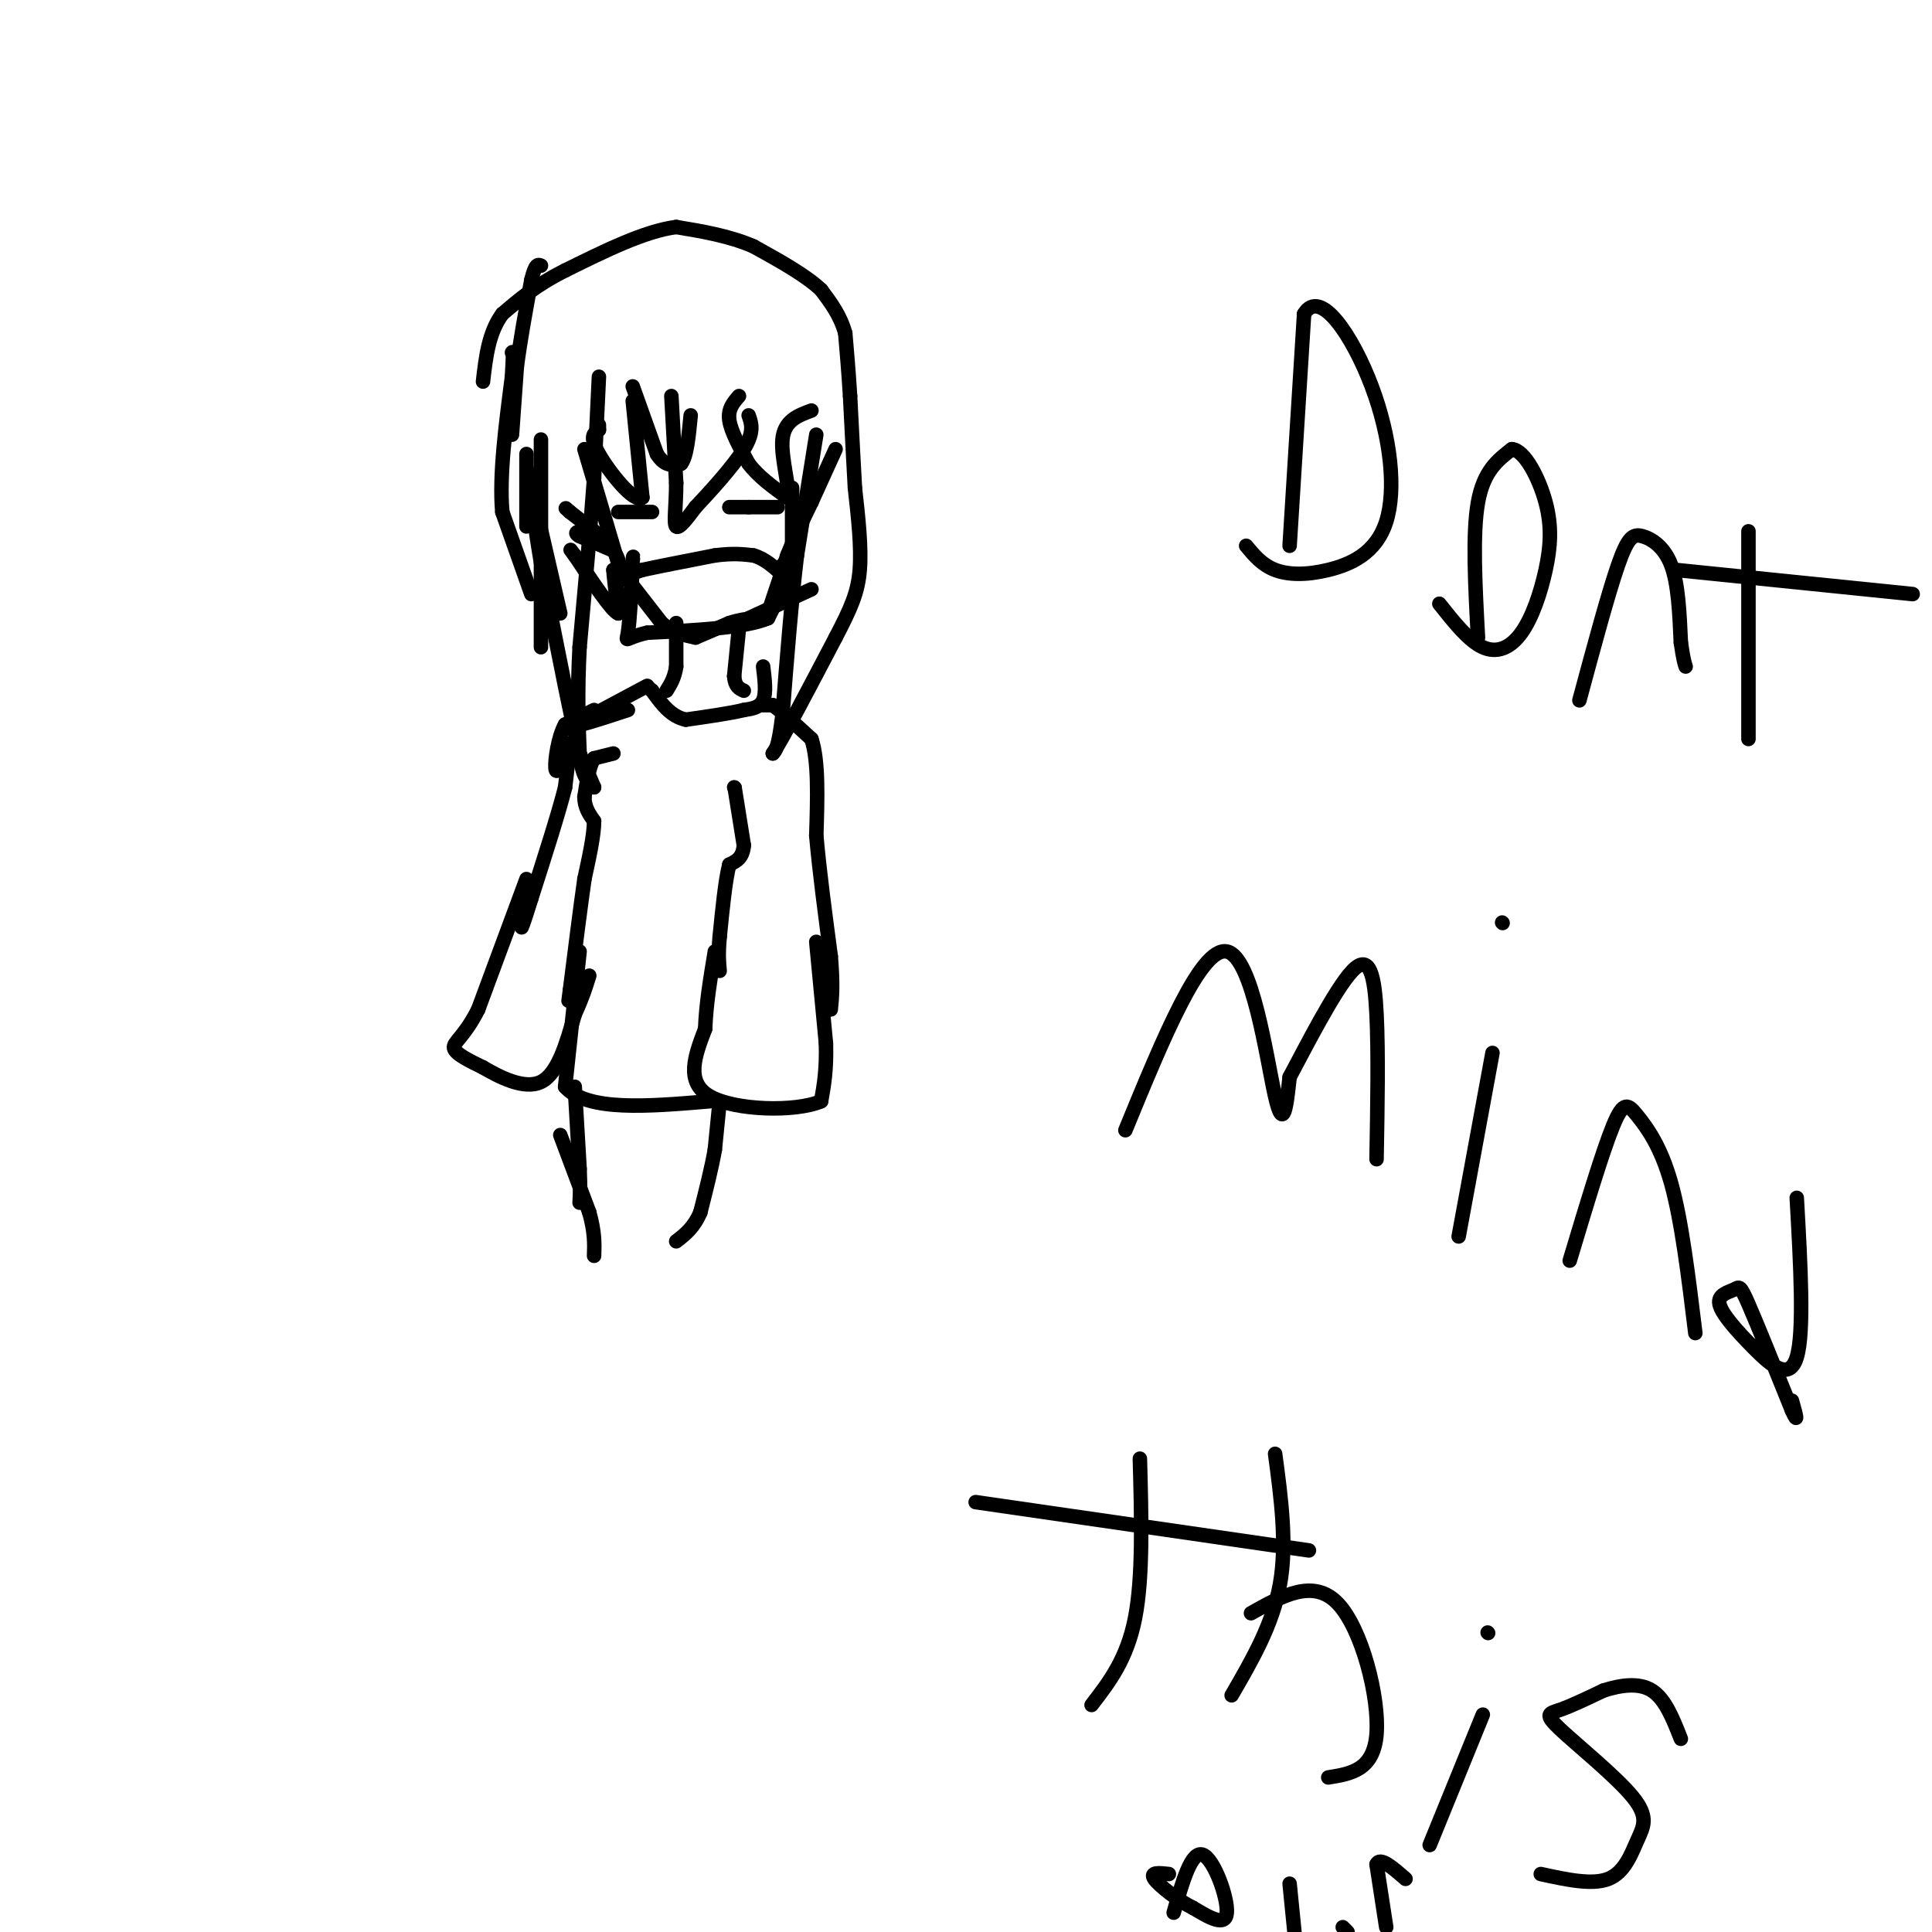 <svg viewBox='0 0 400 400' version='1.1' xmlns='http://www.w3.org/2000/svg' xmlns:xlink='http://www.w3.org/1999/xlink'><g fill='none' stroke='#000000' stroke-width='3' stroke-linecap='round' stroke-linejoin='round'><path d='M121,93c0.000,0.000 8.000,27.000 8,27'/><path d='M130,120c0.000,0.000 7.000,9.000 7,9'/><path d='M137,129c2.333,2.000 4.667,2.500 7,3'/><path d='M144,132c0.000,0.000 7.000,-3.000 7,-3'/><path d='M151,129c2.000,-0.667 3.500,-0.833 5,-1'/><path d='M156,128c1.333,-0.333 2.167,-0.667 3,-1'/><path d='M159,127c0.000,0.000 4.000,-12.000 4,-12'/><path d='M163,115c1.500,-3.833 3.250,-7.417 5,-11'/><path d='M168,104c1.667,-3.667 3.333,-7.333 5,-11'/><path d='M164,113c0.000,0.000 0.000,-12.000 0,-12'/><path d='M131,80c0.000,0.000 5.000,14.000 5,14'/><path d='M136,94c1.667,2.667 3.333,2.333 5,2'/><path d='M141,96c1.167,-1.333 1.583,-5.667 2,-10'/><path d='M131,83c0.000,0.000 2.000,20.000 2,20'/><path d='M133,103c-1.689,1.333 -6.911,-5.333 -9,-9c-2.089,-3.667 -1.044,-4.333 0,-5'/><path d='M124,89c0.000,-1.000 0.000,-1.000 0,-1'/><path d='M139,82c0.000,0.000 1.000,18.000 1,18'/><path d='M140,100c-0.022,4.978 -0.578,8.422 0,9c0.578,0.578 2.289,-1.711 4,-4'/><path d='M144,105c2.800,-2.978 7.800,-8.422 10,-12c2.200,-3.578 1.600,-5.289 1,-7'/><path d='M153,82c-1.167,1.333 -2.333,2.667 -2,5c0.333,2.333 2.167,5.667 4,9'/><path d='M155,96c2.000,2.667 5.000,4.833 8,7'/><path d='M163,103c0.756,-1.311 -1.356,-8.089 -1,-12c0.356,-3.911 3.178,-4.956 6,-6'/><path d='M124,78c0.000,0.000 -1.000,21.000 -1,21'/><path d='M123,99c-0.667,9.333 -1.833,22.167 -3,35'/><path d='M120,134c-0.500,9.500 -0.250,15.750 0,22'/><path d='M120,156c0.500,4.833 1.750,5.917 3,7'/><path d='M123,163c0.000,0.000 -1.500,-3.500 -3,-7'/><path d='M120,156c-1.667,-6.833 -4.333,-20.417 -7,-34'/><path d='M113,122c-1.667,-8.833 -2.333,-13.917 -3,-19'/><path d='M112,134c0.000,0.000 0.000,-43.000 0,-43'/><path d='M116,127c0.000,0.000 -6.000,-26.000 -6,-26'/><path d='M110,101c-1.000,-4.667 -0.500,-3.333 0,-2'/><path d='M109,109c0.000,0.000 0.000,-15.000 0,-15'/><path d='M110,123c0.000,0.000 -6.000,-17.000 -6,-17'/><path d='M104,106c-0.667,-7.500 0.667,-17.750 2,-28'/><path d='M106,78c0.333,-5.500 0.167,-5.250 0,-5'/><path d='M169,90c0.000,0.000 -4.000,25.000 -4,25'/><path d='M165,115c-1.167,9.667 -2.083,21.333 -3,33'/><path d='M162,148c-0.833,6.833 -1.417,7.417 -2,8'/><path d='M160,156c1.833,-2.667 7.417,-13.333 13,-24'/><path d='M173,132c3.178,-6.089 4.622,-9.311 5,-14c0.378,-4.689 -0.311,-10.844 -1,-17'/><path d='M177,101c-0.333,-6.000 -0.667,-12.500 -1,-19'/><path d='M176,82c-0.333,-5.333 -0.667,-9.167 -1,-13'/><path d='M175,69c-1.000,-3.667 -3.000,-6.333 -5,-9'/><path d='M170,60c-3.167,-3.000 -8.583,-6.000 -14,-9'/><path d='M156,51c-5.000,-2.167 -10.500,-3.083 -16,-4'/><path d='M140,47c-6.500,0.833 -14.750,4.917 -23,9'/><path d='M117,56c-6.000,3.000 -9.500,6.000 -13,9'/><path d='M104,65c-2.833,3.833 -3.417,8.917 -4,14'/><path d='M106,90c0.000,0.000 1.000,-14.000 1,-14'/><path d='M107,76c0.667,-5.333 1.833,-11.667 3,-18'/><path d='M110,58c0.833,-3.500 1.417,-3.250 2,-3'/><path d='M130,119c0.000,0.000 3.000,-1.000 3,-1'/><path d='M133,118c3.000,-0.667 9.000,-1.833 15,-3'/><path d='M148,115c3.833,-0.500 5.917,-0.250 8,0'/><path d='M156,115c2.333,0.667 4.167,2.333 6,4'/><path d='M162,119c0.500,2.167 -1.250,5.583 -3,9'/><path d='M159,128c-4.667,2.000 -14.833,2.500 -25,3'/><path d='M134,131c-4.822,1.089 -4.378,2.311 -4,0c0.378,-2.311 0.689,-8.156 1,-14'/><path d='M131,117c0.167,-2.500 0.083,-1.750 0,-1'/><path d='M127,114c0.000,0.000 -7.000,-3.000 -7,-3'/><path d='M120,111c-1.167,-0.667 -0.583,-0.833 0,-1'/><path d='M128,120c0.333,-1.833 0.667,-3.667 -1,-6c-1.667,-2.333 -5.333,-5.167 -9,-8'/><path d='M118,106c-1.500,-1.333 -0.750,-0.667 0,0'/><path d='M128,123c0.000,0.000 -1.000,-5.000 -1,-5'/><path d='M127,118c0.000,0.667 0.500,4.833 1,9'/><path d='M128,127c-1.333,-0.500 -5.167,-6.250 -9,-12'/><path d='M119,115c-1.500,-2.000 -0.750,-1.000 0,0'/><path d='M155,128c0.000,0.000 13.000,-6.000 13,-6'/><path d='M161,118c0.000,0.000 4.000,-4.000 4,-4'/><path d='M151,105c0.000,0.000 4.000,0.000 4,0'/><path d='M155,105c1.667,0.000 3.833,0.000 6,0'/><path d='M135,106c0.000,0.000 -7.000,0.000 -7,0'/><path d='M140,129c0.000,0.000 0.000,9.000 0,9'/><path d='M140,138c-0.333,2.333 -1.167,3.667 -2,5'/><path d='M153,130c0.000,0.000 -1.000,10.000 -1,10'/><path d='M152,140c0.167,2.167 1.083,2.583 2,3'/><path d='M267,113c0.000,0.000 3.000,-48.000 3,-48'/><path d='M270,65c3.300,-5.569 10.050,4.508 14,15c3.950,10.492 5.100,21.400 3,28c-2.100,6.600 -7.450,8.892 -12,10c-4.550,1.108 -8.300,1.031 -11,0c-2.700,-1.031 -4.350,-3.015 -6,-5'/><path d='M306,132c-0.583,-10.750 -1.167,-21.500 0,-28c1.167,-6.500 4.083,-8.750 7,-11'/><path d='M313,93c2.614,0.131 5.648,5.958 7,11c1.352,5.042 1.022,9.300 0,14c-1.022,4.700 -2.737,9.842 -5,13c-2.263,3.158 -5.075,4.331 -8,3c-2.925,-1.331 -5.962,-5.165 -9,-9'/><path d='M327,145c2.982,-11.071 5.964,-22.143 8,-28c2.036,-5.857 3.125,-6.500 5,-6c1.875,0.500 4.536,2.143 6,6c1.464,3.857 1.732,9.929 2,16'/><path d='M348,133c0.500,3.500 0.750,4.250 1,5'/><path d='M362,153c0.000,0.000 0.000,-43.000 0,-43'/><path d='M347,118c0.000,0.000 49.000,5.000 49,5'/><path d='M233,234c7.822,-19.044 15.644,-38.089 21,-37c5.356,1.089 8.244,22.311 10,30c1.756,7.689 2.378,1.844 3,-4'/><path d='M267,223c3.107,-5.774 9.375,-18.208 13,-22c3.625,-3.792 4.607,1.060 5,9c0.393,7.940 0.196,18.970 0,30'/><path d='M302,256c0.000,0.000 7.000,-38.000 7,-38'/><path d='M311,191c0.000,0.000 0.100,0.100 0.1,0.1'/><path d='M325,261c3.417,-11.375 6.833,-22.750 9,-28c2.167,-5.250 3.083,-4.375 5,-2c1.917,2.375 4.833,6.250 7,14c2.167,7.750 3.583,19.375 5,31'/><path d='M372,248c0.785,13.922 1.570,27.844 0,33c-1.570,5.156 -5.495,1.544 -9,-2c-3.505,-3.544 -6.589,-7.022 -7,-9c-0.411,-1.978 1.851,-2.456 3,-3c1.149,-0.544 1.185,-1.156 3,3c1.815,4.156 5.407,13.078 9,22'/><path d='M371,292c1.500,3.333 0.750,0.667 0,-2'/><path d='M226,353c3.667,-4.750 7.333,-9.500 9,-18c1.667,-8.500 1.333,-20.750 1,-33'/><path d='M202,311c0.000,0.000 69.000,10.000 69,10'/><path d='M255,351c4.250,-7.333 8.500,-14.667 10,-23c1.500,-8.333 0.250,-17.667 -1,-27'/><path d='M259,334c6.489,-3.644 12.978,-7.289 18,-2c5.022,5.289 8.578,19.511 8,27c-0.578,7.489 -5.289,8.244 -10,9'/><path d='M296,382c0.000,0.000 11.000,-27.000 11,-27'/><path d='M308,338c0.000,0.000 0.100,0.100 0.1,0.1'/><path d='M319,388c5.325,1.162 10.650,2.325 14,1c3.350,-1.325 4.724,-5.137 6,-8c1.276,-2.863 2.456,-4.778 -1,-9c-3.456,-4.222 -11.546,-10.752 -15,-14c-3.454,-3.248 -2.273,-3.214 0,-4c2.273,-0.786 5.636,-2.393 9,-4'/><path d='M332,350c3.356,-1.067 7.244,-1.733 10,0c2.756,1.733 4.378,5.867 6,10'/><path d='M243,396c1.822,-6.422 3.644,-12.844 6,-12c2.356,0.844 5.244,8.956 5,12c-0.244,3.044 -3.622,1.022 -7,-1'/><path d='M247,395c-3.000,-1.444 -7.000,-4.556 -8,-6c-1.000,-1.444 1.000,-1.222 3,-1'/><path d='M267,390c0.000,0.000 1.000,10.000 1,10'/><path d='M278,399c0.000,0.000 1.000,1.000 1,1'/><path d='M287,399c0.000,0.000 -2.000,-13.000 -2,-13'/><path d='M285,386c0.667,-1.667 3.333,0.667 6,3'/><path d='M158,138c0.333,2.750 0.667,5.500 0,7c-0.667,1.500 -2.333,1.750 -4,2'/><path d='M154,147c-2.667,0.667 -7.333,1.333 -12,2'/><path d='M142,149c-3.167,-0.667 -5.083,-3.333 -7,-6'/><path d='M135,143c-1.167,-1.000 -0.583,-0.500 0,0'/><path d='M134,142c0.000,0.000 -15.000,8.000 -15,8'/><path d='M119,150c-0.667,0.833 5.167,-1.083 11,-3'/><path d='M123,147c0.000,0.000 -6.000,3.000 -6,3'/><path d='M117,150c-1.467,2.556 -2.133,7.444 -2,9c0.133,1.556 1.067,-0.222 2,-2'/><path d='M117,157c0.578,-1.378 1.022,-3.822 1,-3c-0.022,0.822 -0.511,4.911 -1,9'/><path d='M117,163c-1.333,5.333 -4.167,14.167 -7,23'/><path d='M110,186c-1.500,4.833 -1.750,5.417 -2,6'/><path d='M158,146c0.000,0.000 2.000,0.000 2,0'/><path d='M160,146c1.667,1.167 4.833,4.083 8,7'/><path d='M168,153c1.500,4.500 1.250,12.250 1,20'/><path d='M169,173c0.667,7.500 1.833,16.250 3,25'/><path d='M172,198c0.500,6.000 0.250,8.500 0,11'/><path d='M152,163c0.000,0.000 0.100,0.100 0.1,0.1'/><path d='M152.1,163.1c0.333,2.000 1.117,6.950 1.9,11.9'/><path d='M154,175c-0.183,2.650 -1.592,3.325 -3,4'/><path d='M151,179c-0.833,3.167 -1.417,9.083 -2,15'/><path d='M149,194c-0.333,3.667 -0.167,5.333 0,7'/><path d='M127,156c0.000,0.000 -4.000,1.000 -4,1'/><path d='M123,157c-1.000,1.500 -1.500,4.750 -2,8'/><path d='M121,165c0.000,2.167 1.000,3.583 2,5'/><path d='M123,170c0.000,2.833 -1.000,7.417 -2,12'/><path d='M121,182c-0.833,5.833 -1.917,14.417 -3,23'/><path d='M118,205c-0.500,3.833 -0.250,1.917 0,0'/><path d='M169,195c0.000,0.000 2.000,21.000 2,21'/><path d='M171,216c0.167,5.500 -0.417,8.750 -1,12'/><path d='M170,228c-5.222,2.267 -17.778,1.933 -23,-1c-5.222,-2.933 -3.111,-8.467 -1,-14'/><path d='M146,213c0.167,-5.000 1.083,-10.500 2,-16'/><path d='M109,182c0.000,0.000 -10.000,27.000 -10,27'/><path d='M99,209c-2.933,5.800 -5.267,6.800 -5,8c0.267,1.200 3.133,2.600 6,4'/><path d='M100,221c3.289,1.911 8.511,4.689 12,3c3.489,-1.689 5.244,-7.844 7,-14'/><path d='M119,210c1.667,-3.667 2.333,-5.833 3,-8'/><path d='M120,197c0.000,0.000 -3.000,28.000 -3,28'/><path d='M117,225c4.500,5.167 17.250,4.083 30,3'/><path d='M119,225c0.000,0.000 1.000,17.000 1,17'/><path d='M120,242c0.167,4.000 0.083,5.500 0,7'/><path d='M149,228c0.000,0.000 -1.000,10.000 -1,10'/><path d='M148,238c-0.667,3.833 -1.833,8.417 -3,13'/><path d='M145,251c-1.333,3.167 -3.167,4.583 -5,6'/><path d='M116,235c0.000,0.000 6.000,16.000 6,16'/><path d='M122,251c1.167,4.167 1.083,6.583 1,9'/></g>
</svg>